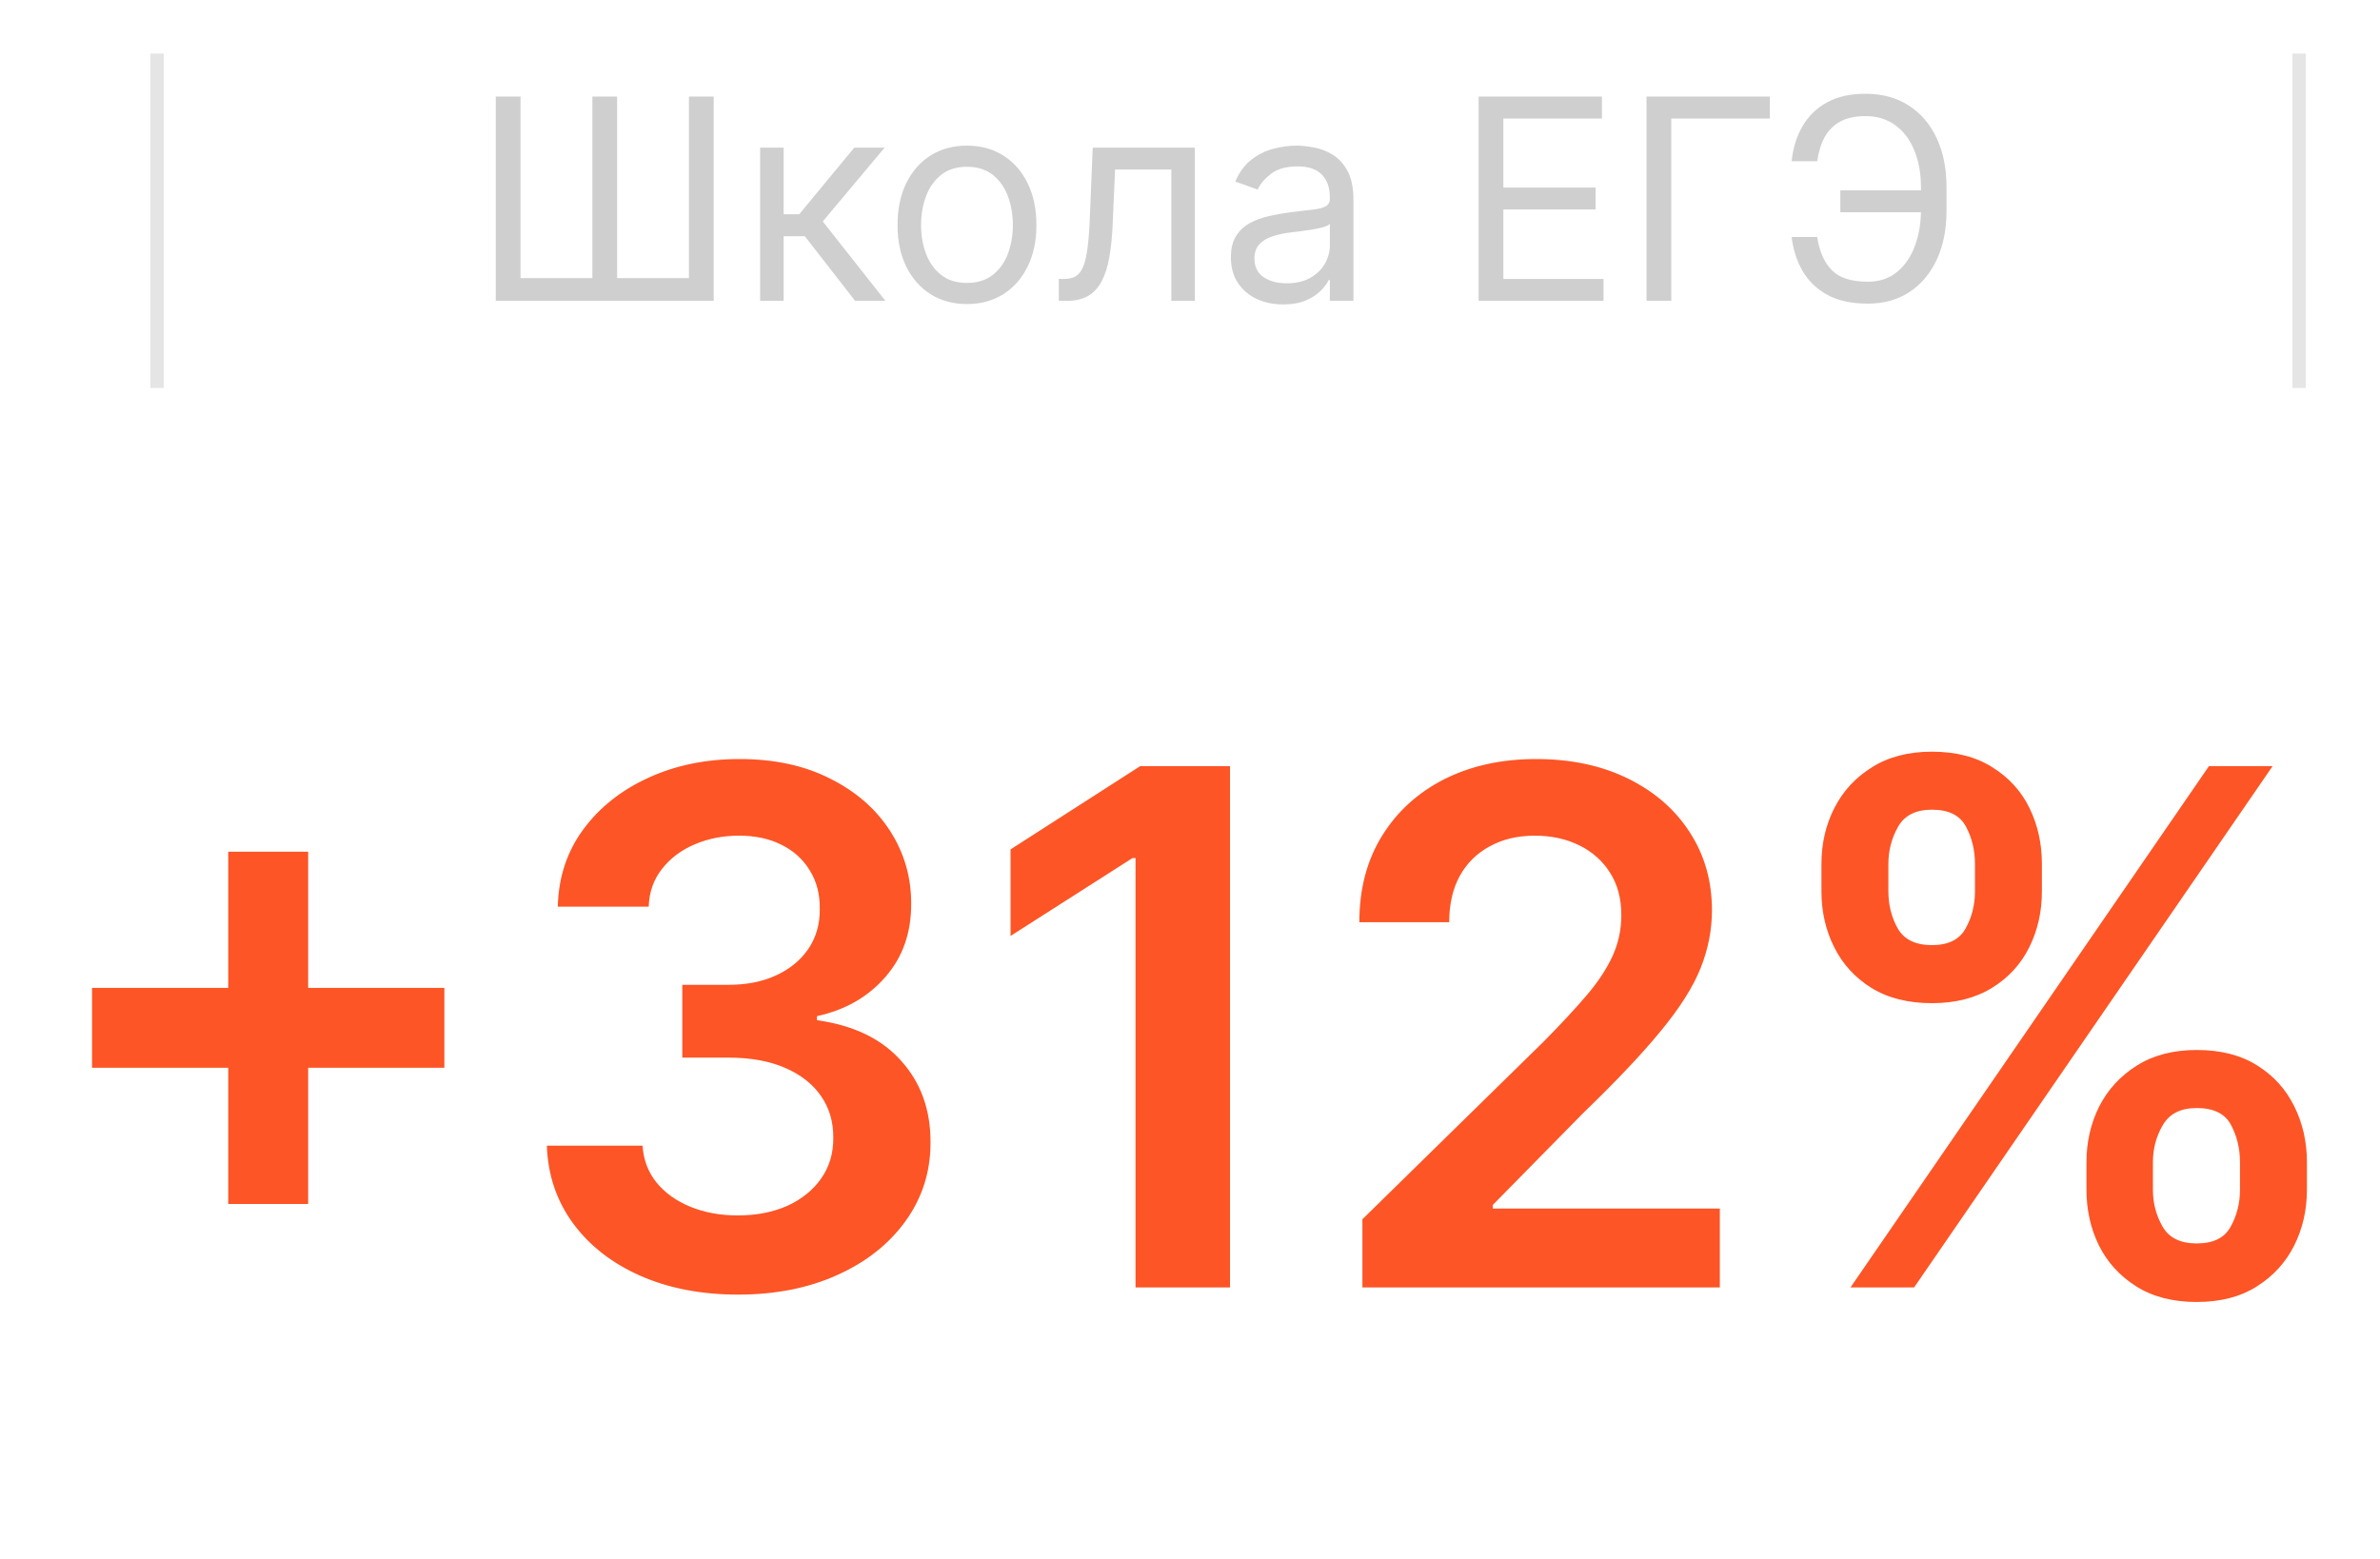 <?xml version="1.0" encoding="UTF-8"?> <svg xmlns="http://www.w3.org/2000/svg" width="87" height="57" viewBox="0 0 87 57" fill="none"><path d="M8.343 44.022V31.141H11.265V44.022H8.343ZM3.364 39.042V36.12H16.244V39.042H3.364ZM26.979 47.335C25.639 47.335 24.448 47.105 23.405 46.646C22.369 46.187 21.55 45.548 20.948 44.729C20.347 43.91 20.027 42.964 19.99 41.89H23.489C23.52 42.405 23.691 42.855 24.001 43.24C24.311 43.618 24.724 43.913 25.239 44.124C25.754 44.335 26.331 44.44 26.97 44.44C27.652 44.44 28.257 44.322 28.785 44.087C29.312 43.845 29.725 43.51 30.023 43.082C30.32 42.654 30.466 42.16 30.46 41.602C30.466 41.025 30.317 40.516 30.013 40.076C29.709 39.635 29.269 39.291 28.692 39.042C28.121 38.794 27.432 38.67 26.626 38.67H24.941V36.008H26.626C27.29 36.008 27.87 35.894 28.366 35.664C28.869 35.435 29.262 35.112 29.548 34.696C29.833 34.274 29.973 33.787 29.967 33.235C29.973 32.695 29.852 32.227 29.604 31.83C29.362 31.427 29.017 31.113 28.571 30.89C28.13 30.666 27.612 30.555 27.017 30.555C26.433 30.555 25.893 30.66 25.397 30.871C24.901 31.082 24.501 31.383 24.197 31.774C23.892 32.159 23.731 32.618 23.713 33.151H20.39C20.415 32.084 20.722 31.147 21.311 30.341C21.907 29.528 22.701 28.895 23.694 28.442C24.687 27.983 25.8 27.753 27.035 27.753C28.307 27.753 29.411 27.992 30.348 28.47C31.291 28.942 32.02 29.578 32.535 30.378C33.05 31.178 33.308 32.062 33.308 33.03C33.314 34.104 32.998 35.003 32.358 35.729C31.726 36.455 30.894 36.93 29.864 37.153V37.302C31.204 37.488 32.231 37.985 32.945 38.791C33.665 39.592 34.021 40.587 34.015 41.779C34.015 42.846 33.711 43.801 33.103 44.645C32.501 45.483 31.67 46.14 30.609 46.618C29.554 47.096 28.344 47.335 26.979 47.335ZM44.962 28.014V47.074H41.509V31.374H41.398L36.94 34.222V31.057L41.677 28.014H44.962ZM49.802 47.074V44.58L56.419 38.093C57.052 37.454 57.579 36.886 58.001 36.39C58.423 35.894 58.739 35.413 58.95 34.948C59.161 34.482 59.267 33.986 59.267 33.459C59.267 32.857 59.13 32.342 58.857 31.914C58.584 31.479 58.209 31.144 57.731 30.909C57.253 30.673 56.71 30.555 56.102 30.555C55.476 30.555 54.926 30.685 54.455 30.946C53.983 31.2 53.617 31.563 53.357 32.035C53.102 32.506 52.975 33.068 52.975 33.719H49.69C49.69 32.509 49.966 31.458 50.518 30.564C51.071 29.671 51.831 28.979 52.798 28.489C53.773 27.999 54.889 27.753 56.149 27.753C57.427 27.753 58.55 27.992 59.518 28.47C60.486 28.948 61.236 29.602 61.77 30.434C62.31 31.265 62.58 32.215 62.58 33.282C62.58 33.995 62.443 34.696 62.17 35.385C61.897 36.074 61.416 36.837 60.728 37.674C60.045 38.512 59.087 39.526 57.852 40.718L54.567 44.059V44.189H62.868V47.074H49.802ZM76.27 43.5V42.495C76.27 41.757 76.425 41.078 76.735 40.457C77.052 39.837 77.511 39.337 78.113 38.959C78.715 38.58 79.444 38.391 80.3 38.391C81.181 38.391 81.919 38.58 82.515 38.959C83.11 39.331 83.56 39.827 83.864 40.448C84.174 41.068 84.329 41.751 84.329 42.495V43.5C84.329 44.239 84.174 44.918 83.864 45.539C83.554 46.159 83.098 46.658 82.496 47.037C81.9 47.416 81.168 47.605 80.3 47.605C79.431 47.605 78.696 47.416 78.094 47.037C77.492 46.658 77.036 46.159 76.726 45.539C76.422 44.918 76.27 44.239 76.27 43.5ZM78.699 42.495V43.5C78.699 43.991 78.817 44.44 79.053 44.85C79.288 45.259 79.704 45.464 80.3 45.464C80.902 45.464 81.314 45.263 81.537 44.859C81.767 44.45 81.882 43.997 81.882 43.5V42.495C81.882 41.999 81.773 41.546 81.556 41.136C81.339 40.721 80.92 40.513 80.3 40.513C79.716 40.513 79.304 40.721 79.062 41.136C78.82 41.546 78.699 41.999 78.699 42.495ZM66.582 32.593V31.588C66.582 30.843 66.74 30.161 67.056 29.54C67.373 28.92 67.832 28.424 68.434 28.051C69.035 27.673 69.764 27.484 70.621 27.484C71.496 27.484 72.231 27.673 72.826 28.051C73.428 28.424 73.881 28.92 74.185 29.54C74.489 30.161 74.641 30.843 74.641 31.588V32.593C74.641 33.337 74.486 34.02 74.176 34.641C73.872 35.255 73.419 35.748 72.817 36.12C72.215 36.492 71.483 36.679 70.621 36.679C69.746 36.679 69.008 36.492 68.406 36.12C67.81 35.748 67.357 35.252 67.047 34.631C66.737 34.011 66.582 33.331 66.582 32.593ZM69.029 31.588V32.593C69.029 33.089 69.144 33.542 69.374 33.952C69.609 34.355 70.025 34.557 70.621 34.557C71.216 34.557 71.626 34.355 71.849 33.952C72.079 33.542 72.194 33.089 72.194 32.593V31.588C72.194 31.091 72.085 30.639 71.868 30.229C71.651 29.813 71.235 29.605 70.621 29.605C70.031 29.605 69.619 29.813 69.383 30.229C69.147 30.645 69.029 31.098 69.029 31.588ZM67.643 47.074L80.746 28.014H83.073L69.969 47.074H67.643Z" fill="#FD5526"></path><path d="M18.123 3.53H19.028V10.168H21.654V3.53H22.558V10.168H25.184V3.53H26.089V11H18.123V3.53ZM27.786 11V5.398H28.646V7.834H29.215L31.229 5.398H32.337L30.076 8.097L32.367 11H31.258L29.42 8.637H28.646V11H27.786ZM35.347 11.117C34.842 11.117 34.398 10.996 34.016 10.756C33.637 10.515 33.34 10.178 33.126 9.745C32.915 9.313 32.809 8.807 32.809 8.228C32.809 7.645 32.915 7.135 33.126 6.7C33.34 6.265 33.637 5.927 34.016 5.686C34.398 5.445 34.842 5.325 35.347 5.325C35.853 5.325 36.295 5.445 36.675 5.686C37.057 5.927 37.353 6.265 37.565 6.7C37.779 7.135 37.886 7.645 37.886 8.228C37.886 8.807 37.779 9.313 37.565 9.745C37.353 10.178 37.057 10.515 36.675 10.756C36.295 10.996 35.853 11.117 35.347 11.117ZM35.347 10.344C35.731 10.344 36.047 10.245 36.295 10.048C36.544 9.851 36.727 9.592 36.846 9.271C36.965 8.95 37.025 8.603 37.025 8.228C37.025 7.854 36.965 7.505 36.846 7.181C36.727 6.858 36.544 6.597 36.295 6.397C36.047 6.198 35.731 6.098 35.347 6.098C34.963 6.098 34.647 6.198 34.399 6.397C34.151 6.597 33.967 6.858 33.848 7.181C33.729 7.505 33.669 7.854 33.669 8.228C33.669 8.603 33.729 8.95 33.848 9.271C33.967 9.592 34.151 9.851 34.399 10.048C34.647 10.245 34.963 10.344 35.347 10.344ZM38.704 11V10.198H38.908C39.076 10.198 39.215 10.165 39.327 10.099C39.439 10.031 39.529 9.913 39.597 9.745C39.668 9.575 39.721 9.339 39.758 9.038C39.797 8.734 39.825 8.347 39.842 7.878L39.944 5.398H43.678V11H42.818V6.2H40.761L40.673 8.199C40.654 8.658 40.612 9.063 40.549 9.413C40.488 9.761 40.395 10.053 40.268 10.289C40.144 10.525 39.979 10.702 39.772 10.821C39.566 10.94 39.307 11 38.995 11H38.704ZM46.906 11.131C46.551 11.131 46.229 11.064 45.94 10.931C45.65 10.794 45.421 10.599 45.25 10.344C45.08 10.086 44.995 9.775 44.995 9.41C44.995 9.089 45.058 8.829 45.185 8.629C45.311 8.427 45.48 8.269 45.692 8.155C45.903 8.041 46.137 7.956 46.392 7.9C46.65 7.842 46.909 7.795 47.169 7.761C47.509 7.718 47.785 7.685 47.997 7.663C48.211 7.638 48.366 7.598 48.464 7.542C48.563 7.487 48.613 7.389 48.613 7.251V7.221C48.613 6.862 48.515 6.582 48.318 6.383C48.123 6.183 47.828 6.084 47.431 6.084C47.02 6.084 46.698 6.174 46.465 6.353C46.231 6.533 46.067 6.725 45.972 6.93L45.156 6.638C45.301 6.298 45.496 6.032 45.739 5.843C45.985 5.651 46.252 5.517 46.541 5.442C46.833 5.364 47.12 5.325 47.402 5.325C47.582 5.325 47.789 5.347 48.022 5.391C48.258 5.432 48.486 5.518 48.704 5.65C48.926 5.781 49.109 5.979 49.255 6.244C49.401 6.509 49.474 6.864 49.474 7.309V11H48.613V10.241H48.569C48.511 10.363 48.414 10.493 48.278 10.632C48.141 10.77 47.96 10.888 47.734 10.985C47.508 11.083 47.232 11.131 46.906 11.131ZM47.038 10.358C47.378 10.358 47.665 10.291 47.898 10.158C48.134 10.024 48.312 9.851 48.431 9.64C48.552 9.428 48.613 9.206 48.613 8.972V8.184C48.577 8.228 48.496 8.268 48.372 8.305C48.251 8.339 48.11 8.369 47.949 8.396C47.791 8.42 47.637 8.442 47.486 8.462C47.338 8.479 47.218 8.493 47.125 8.505C46.901 8.534 46.692 8.582 46.498 8.648C46.306 8.711 46.15 8.807 46.031 8.936C45.914 9.062 45.856 9.235 45.856 9.454C45.856 9.753 45.967 9.979 46.188 10.132C46.411 10.283 46.695 10.358 47.038 10.358ZM54.05 11V3.53H58.558V4.333H54.955V6.857H58.325V7.659H54.955V10.198H58.617V11H54.05ZM64.697 3.53V4.333H61.093V11H60.188V3.53H64.697ZM70.352 6.959V7.761H67.273V6.959H70.352ZM65.493 8.666H66.427C66.507 9.191 66.685 9.595 66.96 9.877C67.234 10.159 67.674 10.3 68.28 10.3C68.708 10.3 69.065 10.179 69.352 9.939C69.641 9.698 69.858 9.379 70.001 8.983C70.147 8.587 70.22 8.155 70.22 7.688V6.857C70.22 6.341 70.139 5.888 69.976 5.496C69.815 5.102 69.583 4.796 69.279 4.577C68.978 4.356 68.615 4.245 68.192 4.245C67.823 4.245 67.516 4.311 67.273 4.442C67.03 4.574 66.84 4.762 66.704 5.008C66.568 5.253 66.476 5.549 66.427 5.894H65.493C65.542 5.417 65.672 4.994 65.884 4.625C66.098 4.253 66.395 3.961 66.777 3.749C67.161 3.535 67.633 3.428 68.192 3.428C68.8 3.428 69.325 3.571 69.768 3.855C70.21 4.137 70.552 4.535 70.793 5.048C71.034 5.558 71.154 6.156 71.154 6.842V7.703C71.154 8.389 71.035 8.987 70.796 9.497C70.558 10.005 70.224 10.401 69.793 10.683C69.363 10.962 68.859 11.102 68.28 11.102C67.687 11.102 67.193 10.995 66.799 10.781C66.408 10.565 66.105 10.273 65.891 9.906C65.679 9.536 65.547 9.123 65.493 8.666Z" fill="#CFCFCF"></path><line x1="5.741" y1="1.957" x2="5.741" y2="14.184" stroke="#E5E5E5" stroke-width="0.489"></line><line x1="84.044" y1="1.957" x2="84.044" y2="14.184" stroke="#E5E5E5" stroke-width="0.489"></line></svg> 